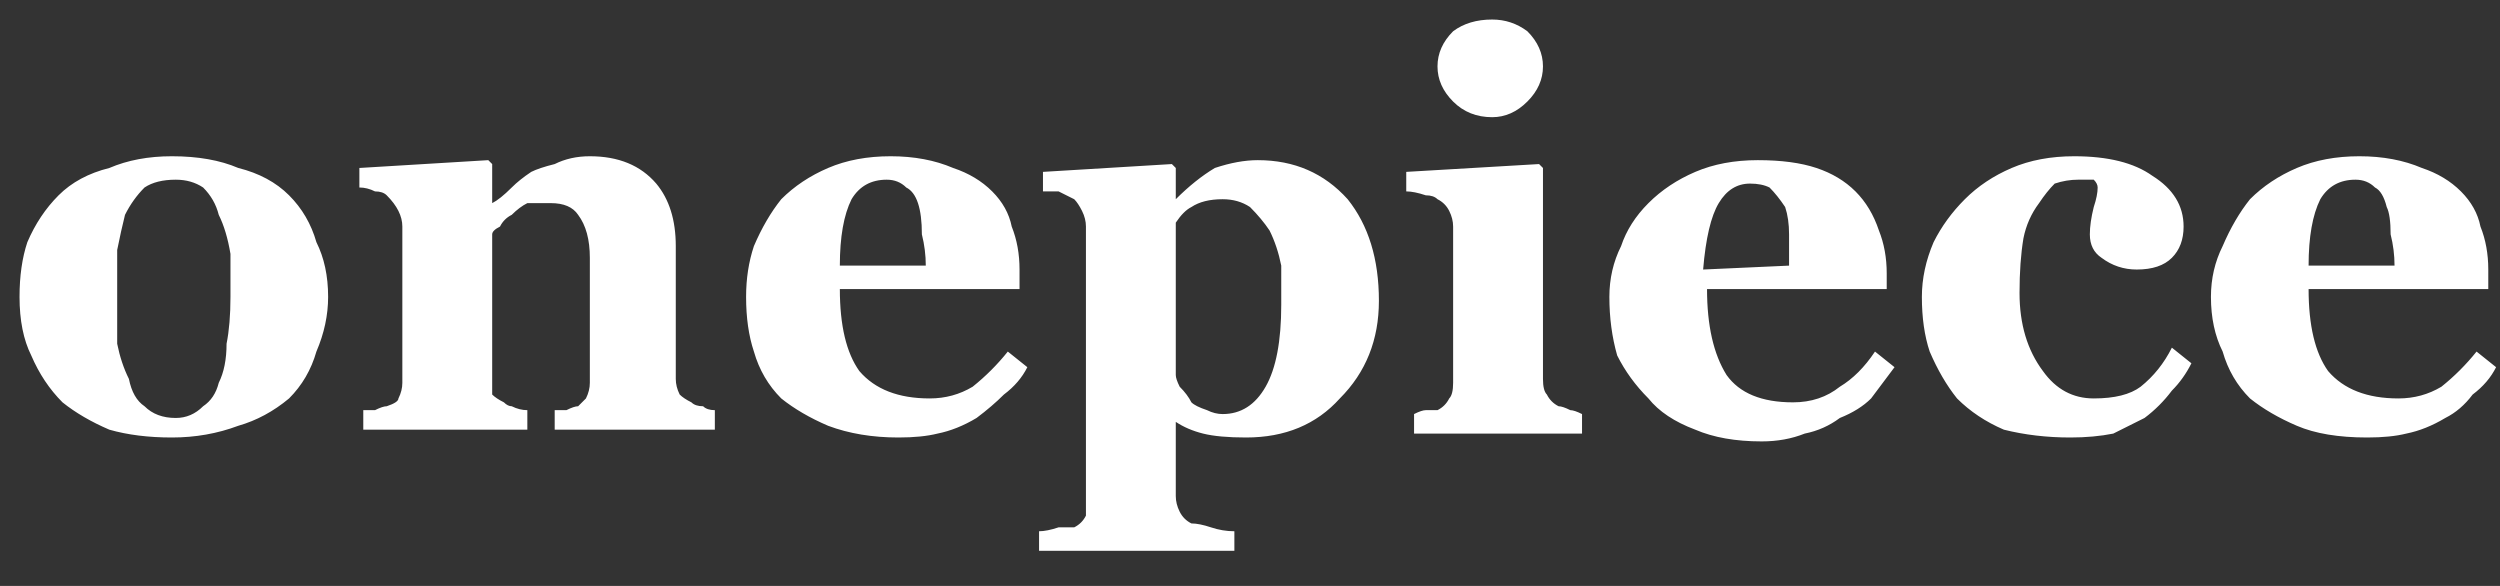 <svg version="1.2" xmlns="http://www.w3.org/2000/svg" viewBox="0 0 64 15" width="64" height="15">
	<rect x="0" y="0" width="64" height="15" fill="#333333" stroke="none"/>
	<title>onepiece-hover-svg</title>
	<style>
		.s0 { fill: #ffffff } 
	</style>
	<path fill-rule="evenodd" class="s0" d="m7.4 5q0.5 0.5 0.7 1.2 0.3 0.6 0.3 1.4 0 0.7-0.3 1.4-0.2 0.7-0.7 1.2-0.6 0.5-1.3 0.7-0.8 0.3-1.7 0.3-0.9 0-1.6-0.2-0.7-0.3-1.2-0.7-0.5-0.5-0.8-1.2-0.3-0.6-0.3-1.5 0-0.8 0.2-1.4 0.3-0.7 0.8-1.2 0.5-0.5 1.3-0.7 0.7-0.3 1.6-0.3 1 0 1.7 0.3 0.8 0.2 1.3 0.7zm-1.8 4.8q0.2-0.4 0.2-1 0.1-0.5 0.1-1.2 0-0.5 0-1.1-0.1-0.6-0.3-1-0.1-0.4-0.4-0.7-0.3-0.2-0.7-0.2-0.5 0-0.8 0.2-0.3 0.3-0.5 0.7-0.1 0.4-0.2 0.9 0 0.6 0 1.1 0 0.8 0 1.3 0.1 0.5 0.3 0.9 0.1 0.5 0.4 0.7 0.3 0.3 0.8 0.3 0.4 0 0.7-0.3 0.3-0.2 0.4-0.6zm12.7 1.2h-4.1v-0.5q0.1 0 0.3 0 0.2-0.1 0.3-0.1 0.1-0.1 0.2-0.2 0.1-0.2 0.1-0.4v-3.2q0-0.7-0.3-1.1-0.2-0.3-0.7-0.3-0.3 0-0.6 0-0.2 0.1-0.4 0.3-0.2 0.1-0.3 0.3-0.2 0.1-0.2 0.2v3.7q0 0.2 0 0.4 0.1 0.1 0.3 0.2 0.1 0.1 0.2 0.1 0.2 0.1 0.4 0.1v0.5h-4.2v-0.5q0.2 0 0.3 0 0.2-0.1 0.3-0.1 0.3-0.1 0.3-0.2 0.1-0.2 0.1-0.4v-4q0-0.2-0.1-0.4-0.1-0.2-0.3-0.4-0.1-0.1-0.3-0.1-0.2-0.1-0.4-0.1v-0.5l3.3-0.2 0.1 0.1v1q0.2-0.1 0.5-0.4 0.2-0.2 0.5-0.4 0.2-0.1 0.6-0.2 0.4-0.2 0.9-0.2 1.1 0 1.7 0.7 0.5 0.6 0.5 1.6v3.4q0 0.2 0.1 0.4 0.1 0.1 0.3 0.2 0.1 0.1 0.3 0.1 0.1 0.1 0.3 0.1zm8-1.6q-0.2 0.4-0.6 0.7-0.3 0.3-0.7 0.6-0.5 0.3-1 0.4-0.4 0.1-1 0.1-1 0-1.8-0.3-0.7-0.3-1.2-0.7-0.5-0.5-0.7-1.2-0.2-0.6-0.2-1.4 0-0.7 0.2-1.3 0.3-0.7 0.7-1.2 0.5-0.5 1.2-0.8 0.7-0.3 1.6-0.3 0.9 0 1.6 0.3 0.6 0.2 1 0.6 0.4 0.4 0.5 0.9 0.2 0.5 0.2 1.1v0.5h-4.6q0 1.4 0.5 2.1 0.6 0.7 1.8 0.7 0.6 0 1.1-0.3 0.5-0.4 0.9-0.9zm-2.6-2.6q0-0.4-0.1-0.8 0-0.5-0.1-0.8-0.1-0.3-0.3-0.4-0.2-0.2-0.5-0.2-0.6 0-0.9 0.5-0.3 0.6-0.3 1.7zm11.6 0.9q0 1.5-1 2.5-0.9 1-2.4 1-0.7 0-1.1-0.1-0.4-0.1-0.7-0.3v1.9q0 0.2 0.1 0.4 0.1 0.2 0.3 0.3 0.2 0 0.5 0.1 0.3 0.1 0.6 0.1v0.5h-5v-0.5q0.2 0 0.5-0.1 0.2 0 0.4 0 0.2-0.1 0.3-0.3 0-0.2 0-0.4v-7q0-0.2-0.1-0.4-0.1-0.2-0.2-0.3-0.2-0.1-0.4-0.2-0.2 0-0.4 0v-0.5l3.3-0.2 0.1 0.1v0.7 0.1q0.5-0.5 1-0.8 0.6-0.2 1.1-0.2 1.4 0 2.3 1 0.8 1 0.8 2.6zm-2.5 0.1q0-0.6 0-1-0.1-0.5-0.3-0.9-0.2-0.3-0.5-0.6-0.3-0.2-0.7-0.2-0.5 0-0.8 0.2-0.2 0.1-0.4 0.4v3.9q0 0.1 0.1 0.3 0.2 0.2 0.3 0.4 0.1 0.1 0.4 0.2 0.2 0.1 0.4 0.1 0.7 0 1.1-0.7 0.4-0.7 0.4-2.1zm7.7 3.3h-4.3v-0.5q0.2-0.1 0.3-0.1 0.2 0 0.3 0 0.2-0.1 0.3-0.3 0.1-0.1 0.1-0.4v-4q0-0.2-0.1-0.4-0.1-0.2-0.3-0.3-0.1-0.1-0.3-0.1-0.3-0.1-0.5-0.1v-0.5l3.4-0.2 0.1 0.1v5.4q0 0.3 0.1 0.4 0.1 0.2 0.3 0.3 0.1 0 0.3 0.1 0.1 0 0.3 0.1zm-1-9.4q0 0.5-0.4 0.9-0.4 0.4-0.9 0.4-0.6 0-1-0.4-0.4-0.4-0.4-0.9 0-0.5 0.4-0.9 0.4-0.3 1-0.3 0.5 0 0.9 0.3 0.4 0.4 0.4 0.9zm9 7.7q-0.3 0.4-0.6 0.8-0.3 0.3-0.8 0.5-0.4 0.3-0.9 0.4-0.5 0.2-1.1 0.2-1 0-1.7-0.3-0.8-0.3-1.2-0.8-0.5-0.5-0.8-1.1-0.2-0.7-0.2-1.5 0-0.7 0.3-1.3 0.2-0.6 0.7-1.1 0.5-0.5 1.2-0.8 0.7-0.3 1.6-0.3 0.9 0 1.5 0.2 0.6 0.2 1 0.6 0.4 0.4 0.6 1 0.2 0.5 0.2 1.1v0.4h-4.6q0 1.4 0.5 2.2 0.5 0.7 1.7 0.7 0.7 0 1.2-0.4 0.5-0.3 0.9-0.9zm-2.7-2.6q0-0.4 0-0.8 0-0.4-0.1-0.7-0.2-0.3-0.4-0.5-0.2-0.1-0.5-0.1-0.5 0-0.8 0.5-0.3 0.5-0.4 1.7zm7.2 4.4q-0.9 0-1.7-0.2-0.7-0.3-1.2-0.8-0.4-0.5-0.7-1.2-0.2-0.6-0.2-1.4 0-0.7 0.3-1.4 0.3-0.6 0.8-1.1 0.5-0.5 1.2-0.8 0.7-0.3 1.6-0.3 1.3 0 2 0.5 0.8 0.5 0.8 1.3 0 0.5-0.3 0.8-0.3 0.3-0.9 0.3-0.5 0-0.9-0.3-0.3-0.2-0.3-0.6 0-0.3 0.1-0.7 0.1-0.3 0.1-0.5 0-0.1-0.1-0.2-0.2 0-0.4 0-0.3 0-0.6 0.1-0.2 0.2-0.4 0.5-0.3 0.4-0.4 0.9-0.1 0.6-0.1 1.4 0 1.2 0.6 2 0.5 0.7 1.3 0.7 0.8 0 1.2-0.3 0.5-0.4 0.8-1l0.5 0.4q-0.2 0.4-0.5 0.7-0.3 0.4-0.7 0.7-0.4 0.2-0.8 0.4-0.5 0.1-1.1 0.1zm10.9-1.8q-0.2 0.4-0.6 0.7-0.3 0.4-0.7 0.6-0.5 0.3-1 0.4-0.4 0.1-1 0.1-1.1 0-1.8-0.3-0.7-0.3-1.2-0.7-0.5-0.5-0.7-1.2-0.3-0.6-0.3-1.4 0-0.7 0.3-1.3 0.3-0.7 0.7-1.2 0.5-0.5 1.2-0.8 0.7-0.3 1.6-0.3 0.9 0 1.6 0.3 0.6 0.2 1 0.6 0.4 0.4 0.5 0.9 0.2 0.5 0.2 1.1v0.5h-4.6q0 1.4 0.5 2.1 0.6 0.7 1.8 0.7 0.6 0 1.1-0.3 0.5-0.4 0.9-0.9zm-2.6-2.6q0-0.4-0.1-0.8 0-0.5-0.1-0.7-0.1-0.4-0.3-0.5-0.2-0.2-0.5-0.2-0.6 0-0.9 0.5-0.3 0.6-0.3 1.7z"/>
</svg>